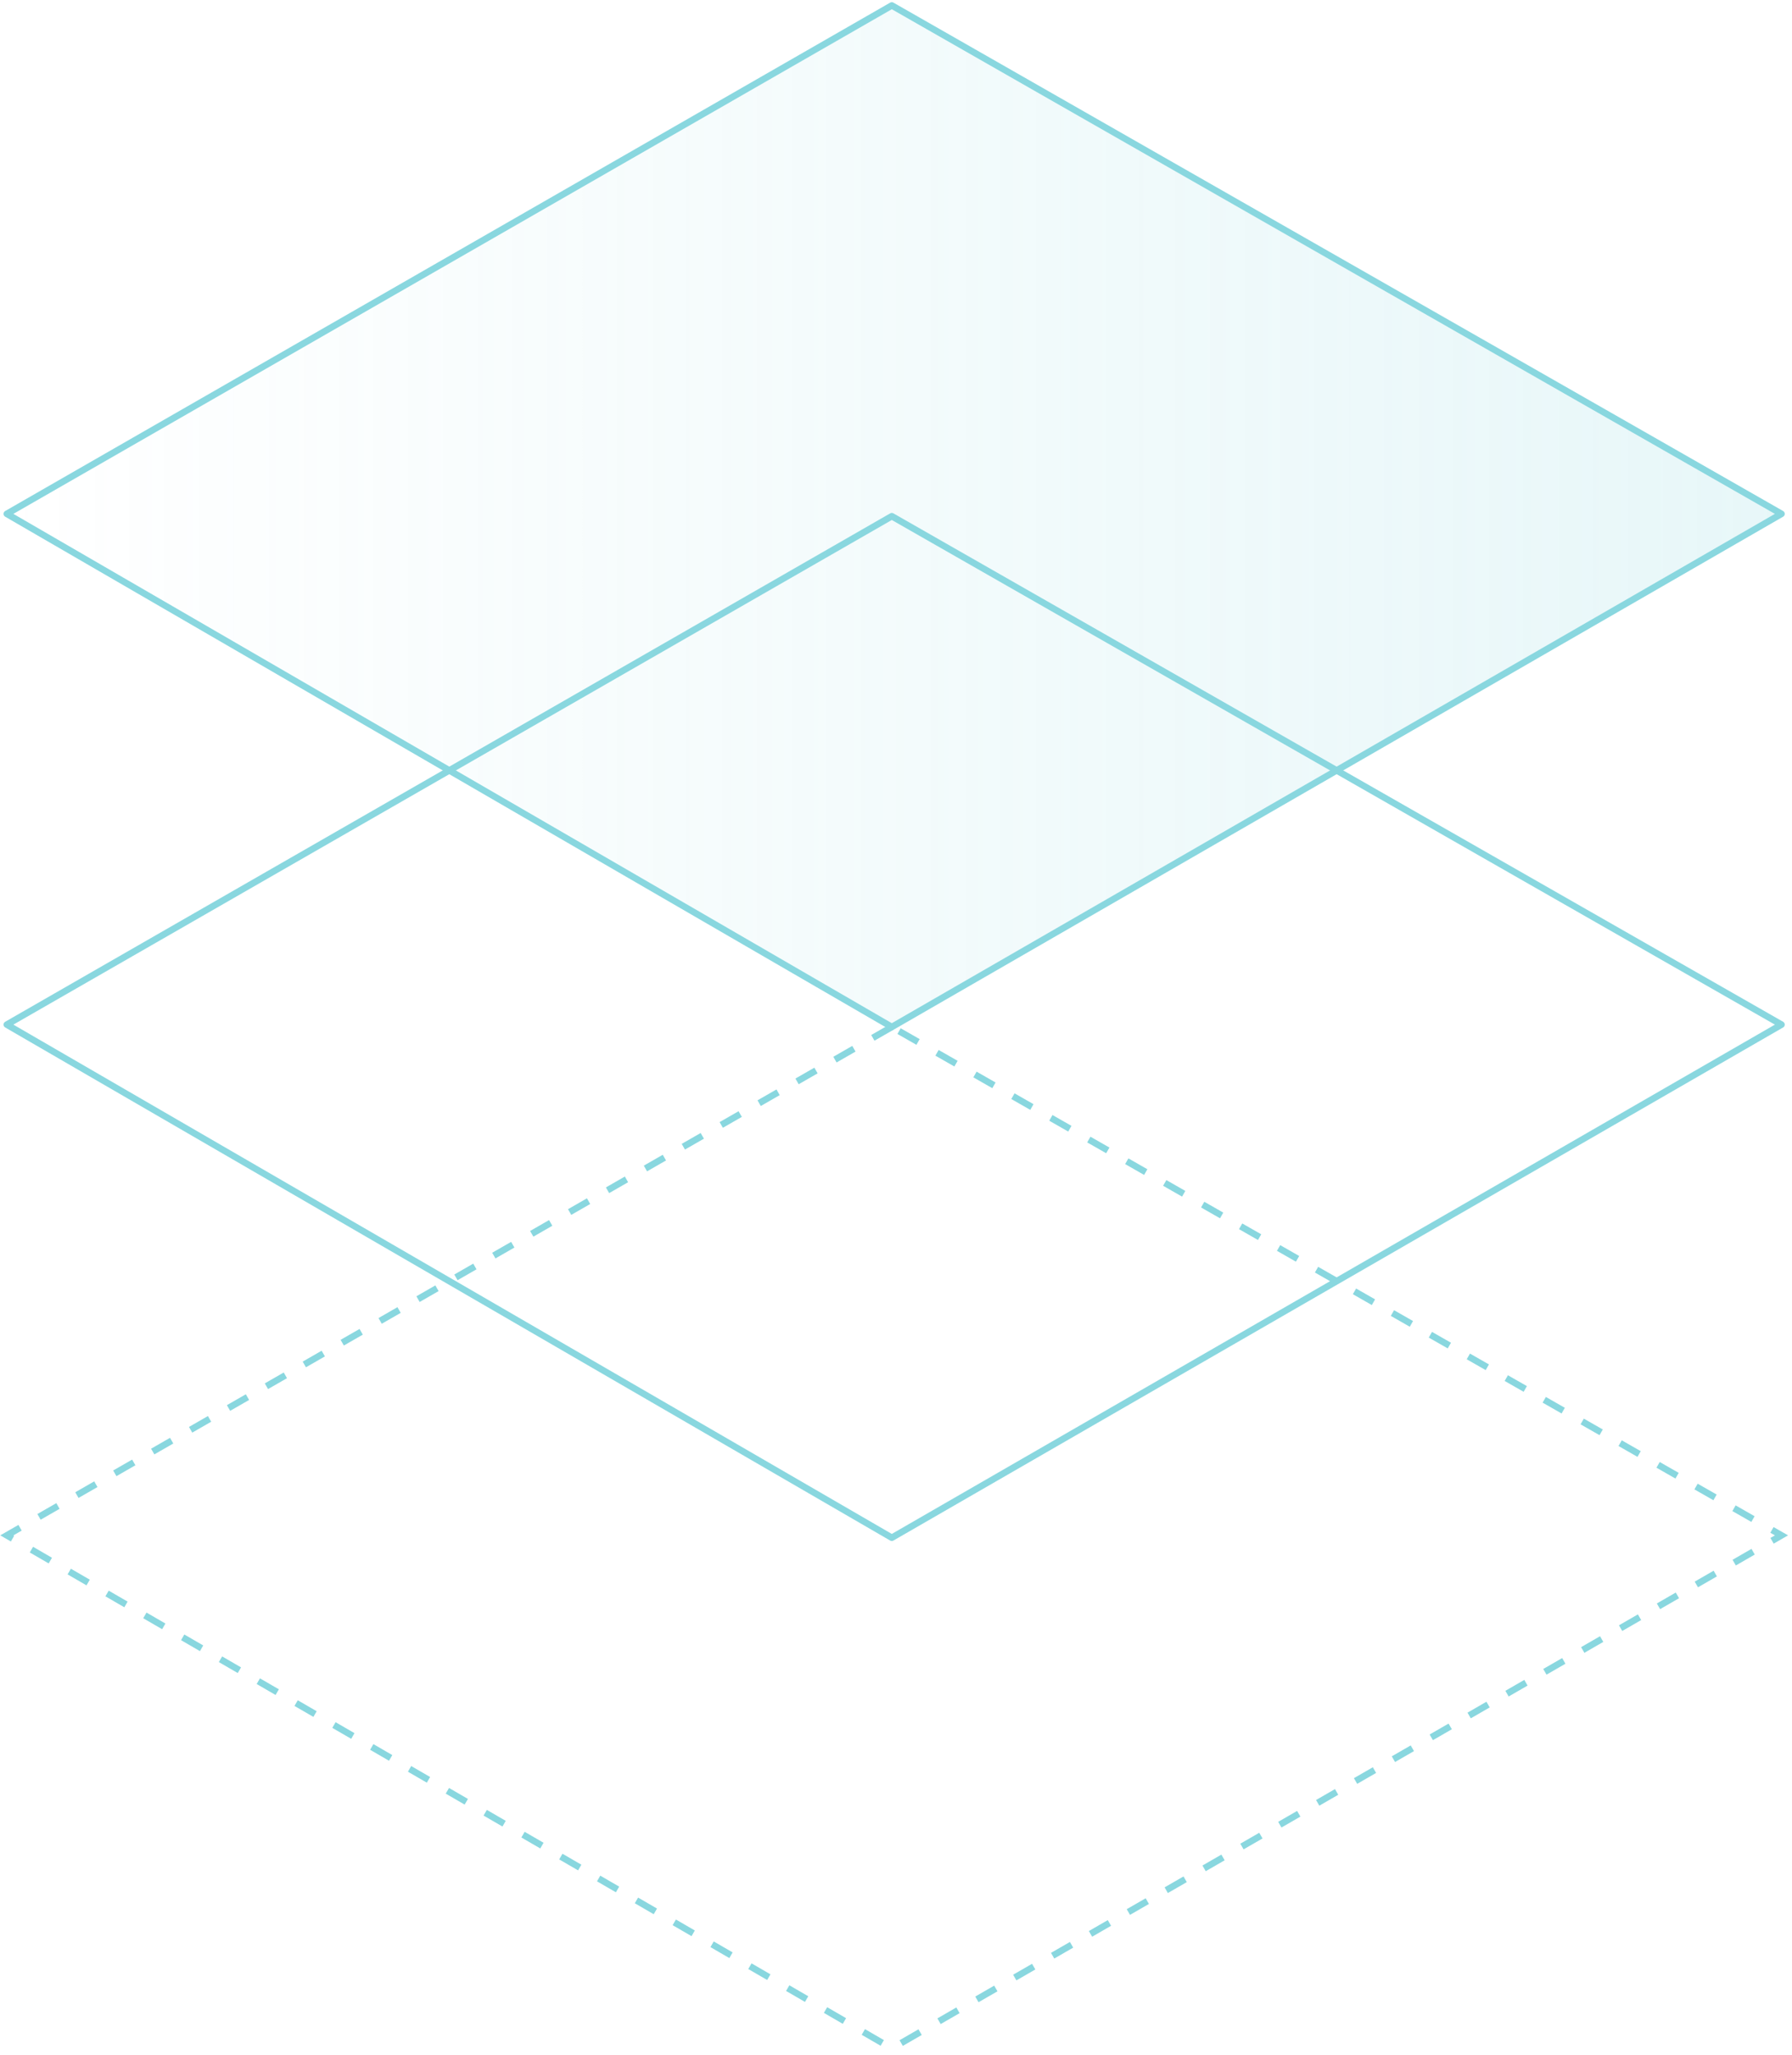 <?xml version="1.0" encoding="UTF-8"?>
<svg xmlns="http://www.w3.org/2000/svg" width="328" height="376" viewBox="0 0 328 376" fill="none">
  <path d="M163.231 187.912L1.248 280.937L163.231 374.824L326.075 280.937L163.231 187.912Z" stroke="#89D7DF" stroke-width="1.2" stroke-dasharray="4 4"></path>
  <path d="M163.231 94.456L1.248 187.481L163.231 281.367L326.075 187.481L163.231 94.456Z" stroke="#89D7DF" stroke-width="1.2" stroke-linejoin="round"></path>
  <path opacity="0.2" d="M163.231 1L1.248 94.025L163.231 187.912L326.075 94.025L163.231 1Z" fill="url(#paint0_linear_884_1792)"></path>
  <path d="M163.231 1L1.248 94.025L163.231 187.912L326.075 94.025L163.231 1Z" stroke="#89D7DF" stroke-width="1.2" stroke-linejoin="round"></path>
  <defs>
    <linearGradient id="paint0_linear_884_1792" x1="1.349" y1="94.684" x2="326.669" y2="94.684" gradientUnits="userSpaceOnUse">
      <stop stop-color="#89D7DF" stop-opacity="0"></stop>
      <stop offset="1" stop-color="#89D7DF"></stop>
    </linearGradient>
  </defs>
</svg>
